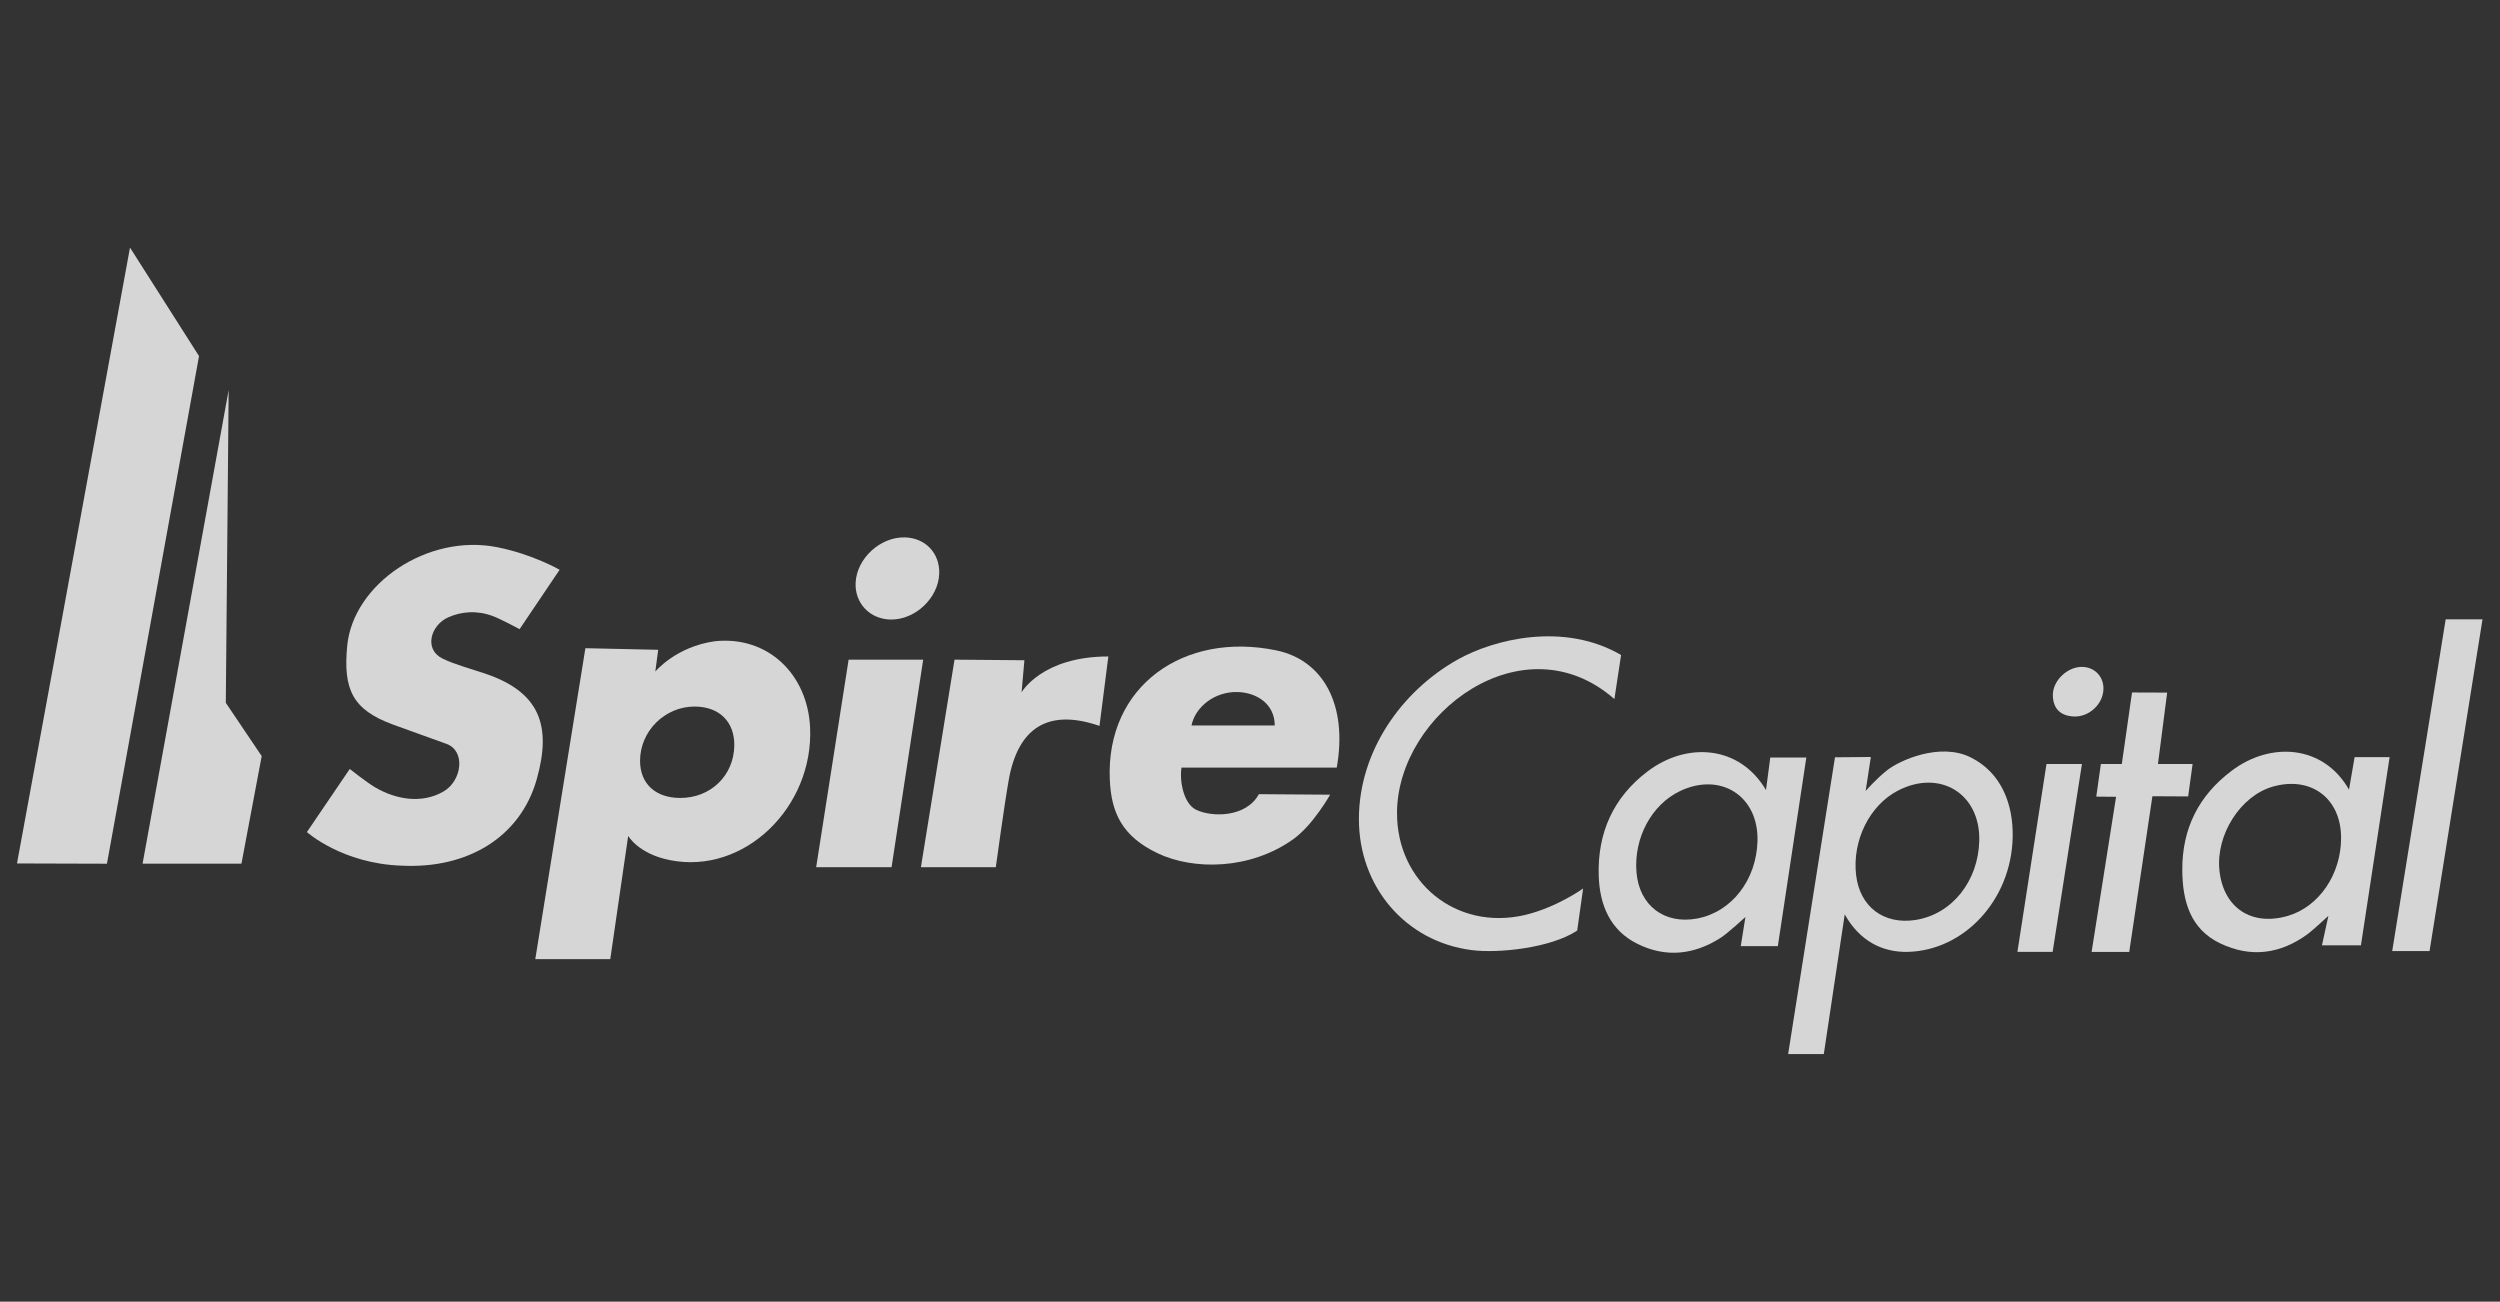 <svg width="121" height="63" viewBox="0 0 121 63" fill="none" xmlns="http://www.w3.org/2000/svg">
<rect x="0" y="0" width="121" height="63" fill="#333333" stroke="none"/>
<g clip-path="url(#clip0_1513_732)">
<path d="M117.59 46.032H115.783L118.37 29.977H120.153L117.59 46.032Z" fill="white" fill-opacity="0.8"/>
<path d="M9.633 17.234L5.176 41.804L0.822 41.791C0.822 41.791 4.501 21.787 6.292 11.984C7.331 13.61 9.633 17.234 9.633 17.234Z" fill="white" fill-opacity="0.8"/>
<path d="M30.404 40.456L29.537 46.422H25.908L28.333 31.373L31.856 31.45L31.717 32.504C31.717 32.504 32.707 31.3 34.598 31.036C37.175 30.764 39.096 32.645 39.209 35.225C39.378 39.054 36.034 42.355 32.417 41.629C30.885 41.322 30.404 40.456 30.404 40.456ZM32.91 38.621C34.387 38.63 35.514 37.546 35.54 36.094C35.56 34.938 34.817 34.201 33.628 34.197C32.176 34.191 30.969 35.395 30.979 36.839C30.987 37.934 31.723 38.614 32.91 38.621Z" fill="white" fill-opacity="0.8"/>
<path d="M27.085 27.577L25.148 30.451C25.148 30.451 24.244 29.962 23.833 29.811C23.067 29.53 22.328 29.602 21.707 29.873C20.844 30.249 20.5 31.424 21.419 31.875C21.999 32.16 22.872 32.397 23.488 32.605C26.1 33.488 26.723 35.091 25.975 37.727C25.184 40.516 22.633 42.059 19.439 41.898C16.557 41.802 14.854 40.272 14.854 40.272L16.928 37.218C16.928 37.218 17.756 37.875 18.167 38.114C19.171 38.7 20.426 38.916 21.474 38.303C22.352 37.791 22.555 36.347 21.607 36.002C20.872 35.734 19.743 35.335 19 35.061C17.068 34.348 16.601 33.371 16.805 31.254C17.094 28.269 20.678 25.813 24.066 26.485C25.782 26.825 27.085 27.577 27.085 27.577Z" fill="white" fill-opacity="0.8"/>
<path d="M64.378 38.463C64.378 38.463 63.55 39.934 62.599 40.613C60.496 42.115 57.755 42.119 56.031 41.299C54.308 40.479 53.781 39.331 53.714 37.722C53.525 33.194 57.315 30.548 61.783 31.481C64.009 31.946 65.243 34.064 64.699 37.153H57.186C57.08 37.782 57.279 38.895 57.891 39.192C58.648 39.561 60.312 39.575 60.93 38.438L64.378 38.463ZM61.697 35.114C61.697 34.089 60.855 33.531 59.926 33.495C58.825 33.452 57.858 34.187 57.668 35.114H61.697Z" fill="white" fill-opacity="0.8"/>
<path d="M90.549 36.638L90.297 38.286C90.297 38.286 90.759 37.741 91.332 37.283C91.928 36.807 93.894 35.914 95.385 36.659C96.88 37.405 97.445 38.943 97.414 40.511C97.353 43.555 95.07 45.994 92.356 46.07C91.121 46.105 90.007 45.553 89.285 44.255L88.272 51.016H86.546L88.813 36.653L90.549 36.638ZM95.797 40.672C95.842 38.412 93.894 37.218 91.866 38.262C90.488 38.971 89.639 40.684 89.836 42.359C90.016 43.888 91.174 44.762 92.706 44.527C94.47 44.256 95.757 42.651 95.797 40.672Z" fill="white" fill-opacity="0.8"/>
<path d="M10.929 34.016L12.666 36.595L11.686 41.801L6.901 41.801L11.067 18.879L10.929 34.016Z" fill="white" fill-opacity="0.8"/>
<path d="M78.137 33.835C73.734 29.976 67.657 34.532 67.616 39.307C67.587 42.697 70.475 45.055 73.797 44.288C75.36 43.917 76.623 43.002 76.623 43.002L76.336 45.04C75.038 45.898 72.496 46.145 71.246 45.987C68.004 45.579 65.758 42.891 65.771 39.62C65.782 36.39 67.793 33.48 70.536 31.931C72.291 30.94 75.689 30.085 78.46 31.702L78.137 33.835Z" fill="white" fill-opacity="0.8"/>
<path d="M44.572 41.971L46.199 31.927L49.581 31.956L49.444 33.51C49.444 33.51 50.42 31.773 53.644 31.773L53.215 35.134C50.727 34.277 49.275 35.225 48.824 37.741C48.62 38.88 48.197 41.971 48.197 41.971H44.572Z" fill="white" fill-opacity="0.8"/>
<path d="M85.474 38.24L85.681 36.665H87.426L86.047 45.794H84.253L84.478 44.384C84.478 44.384 83.616 45.174 83.29 45.383C82.004 46.211 80.635 46.366 79.258 45.685C77.925 45.026 77.425 43.8 77.379 42.4C77.309 40.321 78.081 38.584 79.761 37.322C81.665 35.892 84.206 36.08 85.474 38.24ZM85.063 40.693C85.114 38.525 83.277 37.35 81.306 38.291C79.933 38.947 79.067 40.566 79.206 42.222C79.34 43.829 80.555 44.754 82.142 44.456C83.811 44.143 85.018 42.587 85.063 40.693Z" fill="white" fill-opacity="0.8"/>
<path d="M115.657 36.646L114.269 45.753H112.383L112.694 44.328C112.694 44.328 111.93 45.035 111.69 45.21C110.37 46.175 108.941 46.37 107.455 45.658C106.007 44.965 105.628 43.602 105.623 42.096C105.616 40.106 106.411 38.509 108.012 37.305C109.933 35.859 112.477 36.076 113.692 38.221L113.963 36.646L115.657 36.646ZM113.309 40.541C113.302 38.627 111.84 37.542 109.989 38.077C108.435 38.527 107.241 40.408 107.42 42.127C107.609 43.939 108.974 44.845 110.737 44.327C112.245 43.884 113.315 42.309 113.309 40.541Z" fill="white" fill-opacity="0.8"/>
<path d="M39.503 41.972L41.073 31.928H44.682L43.152 41.972H39.503Z" fill="white" fill-opacity="0.8"/>
<path d="M104.445 36.977H106.122L105.907 38.547L104.176 38.538L103.055 46.072H101.234L102.418 38.565L101.459 38.556L101.683 36.977H102.696L103.19 33.516L104.891 33.522L104.445 36.977Z" fill="white" fill-opacity="0.8"/>
<path d="M100.766 36.977L99.348 46.071H97.643L99.05 36.977H100.766Z" fill="white" fill-opacity="0.8"/>
<path d="M45.459 27.758C45.423 28.934 44.308 29.997 43.123 29.986C42.104 29.977 41.358 29.194 41.413 28.191C41.476 27.016 42.611 25.979 43.8 26.01C44.79 26.036 45.489 26.773 45.459 27.758Z" fill="white" fill-opacity="0.8"/>
<path d="M100.796 32.278C101.41 32.298 101.844 32.781 101.805 33.398C101.759 34.109 101.092 34.713 100.369 34.678C99.731 34.647 99.372 34.303 99.358 33.663C99.341 32.943 100.073 32.255 100.796 32.278Z" fill="white" fill-opacity="0.8"/>
</g>
<defs>
<clipPath id="clip0_1513_732">
<rect width="119.331" height="63" fill="white" transform="translate(0.822)"/>
</clipPath>
</defs>
</svg>
